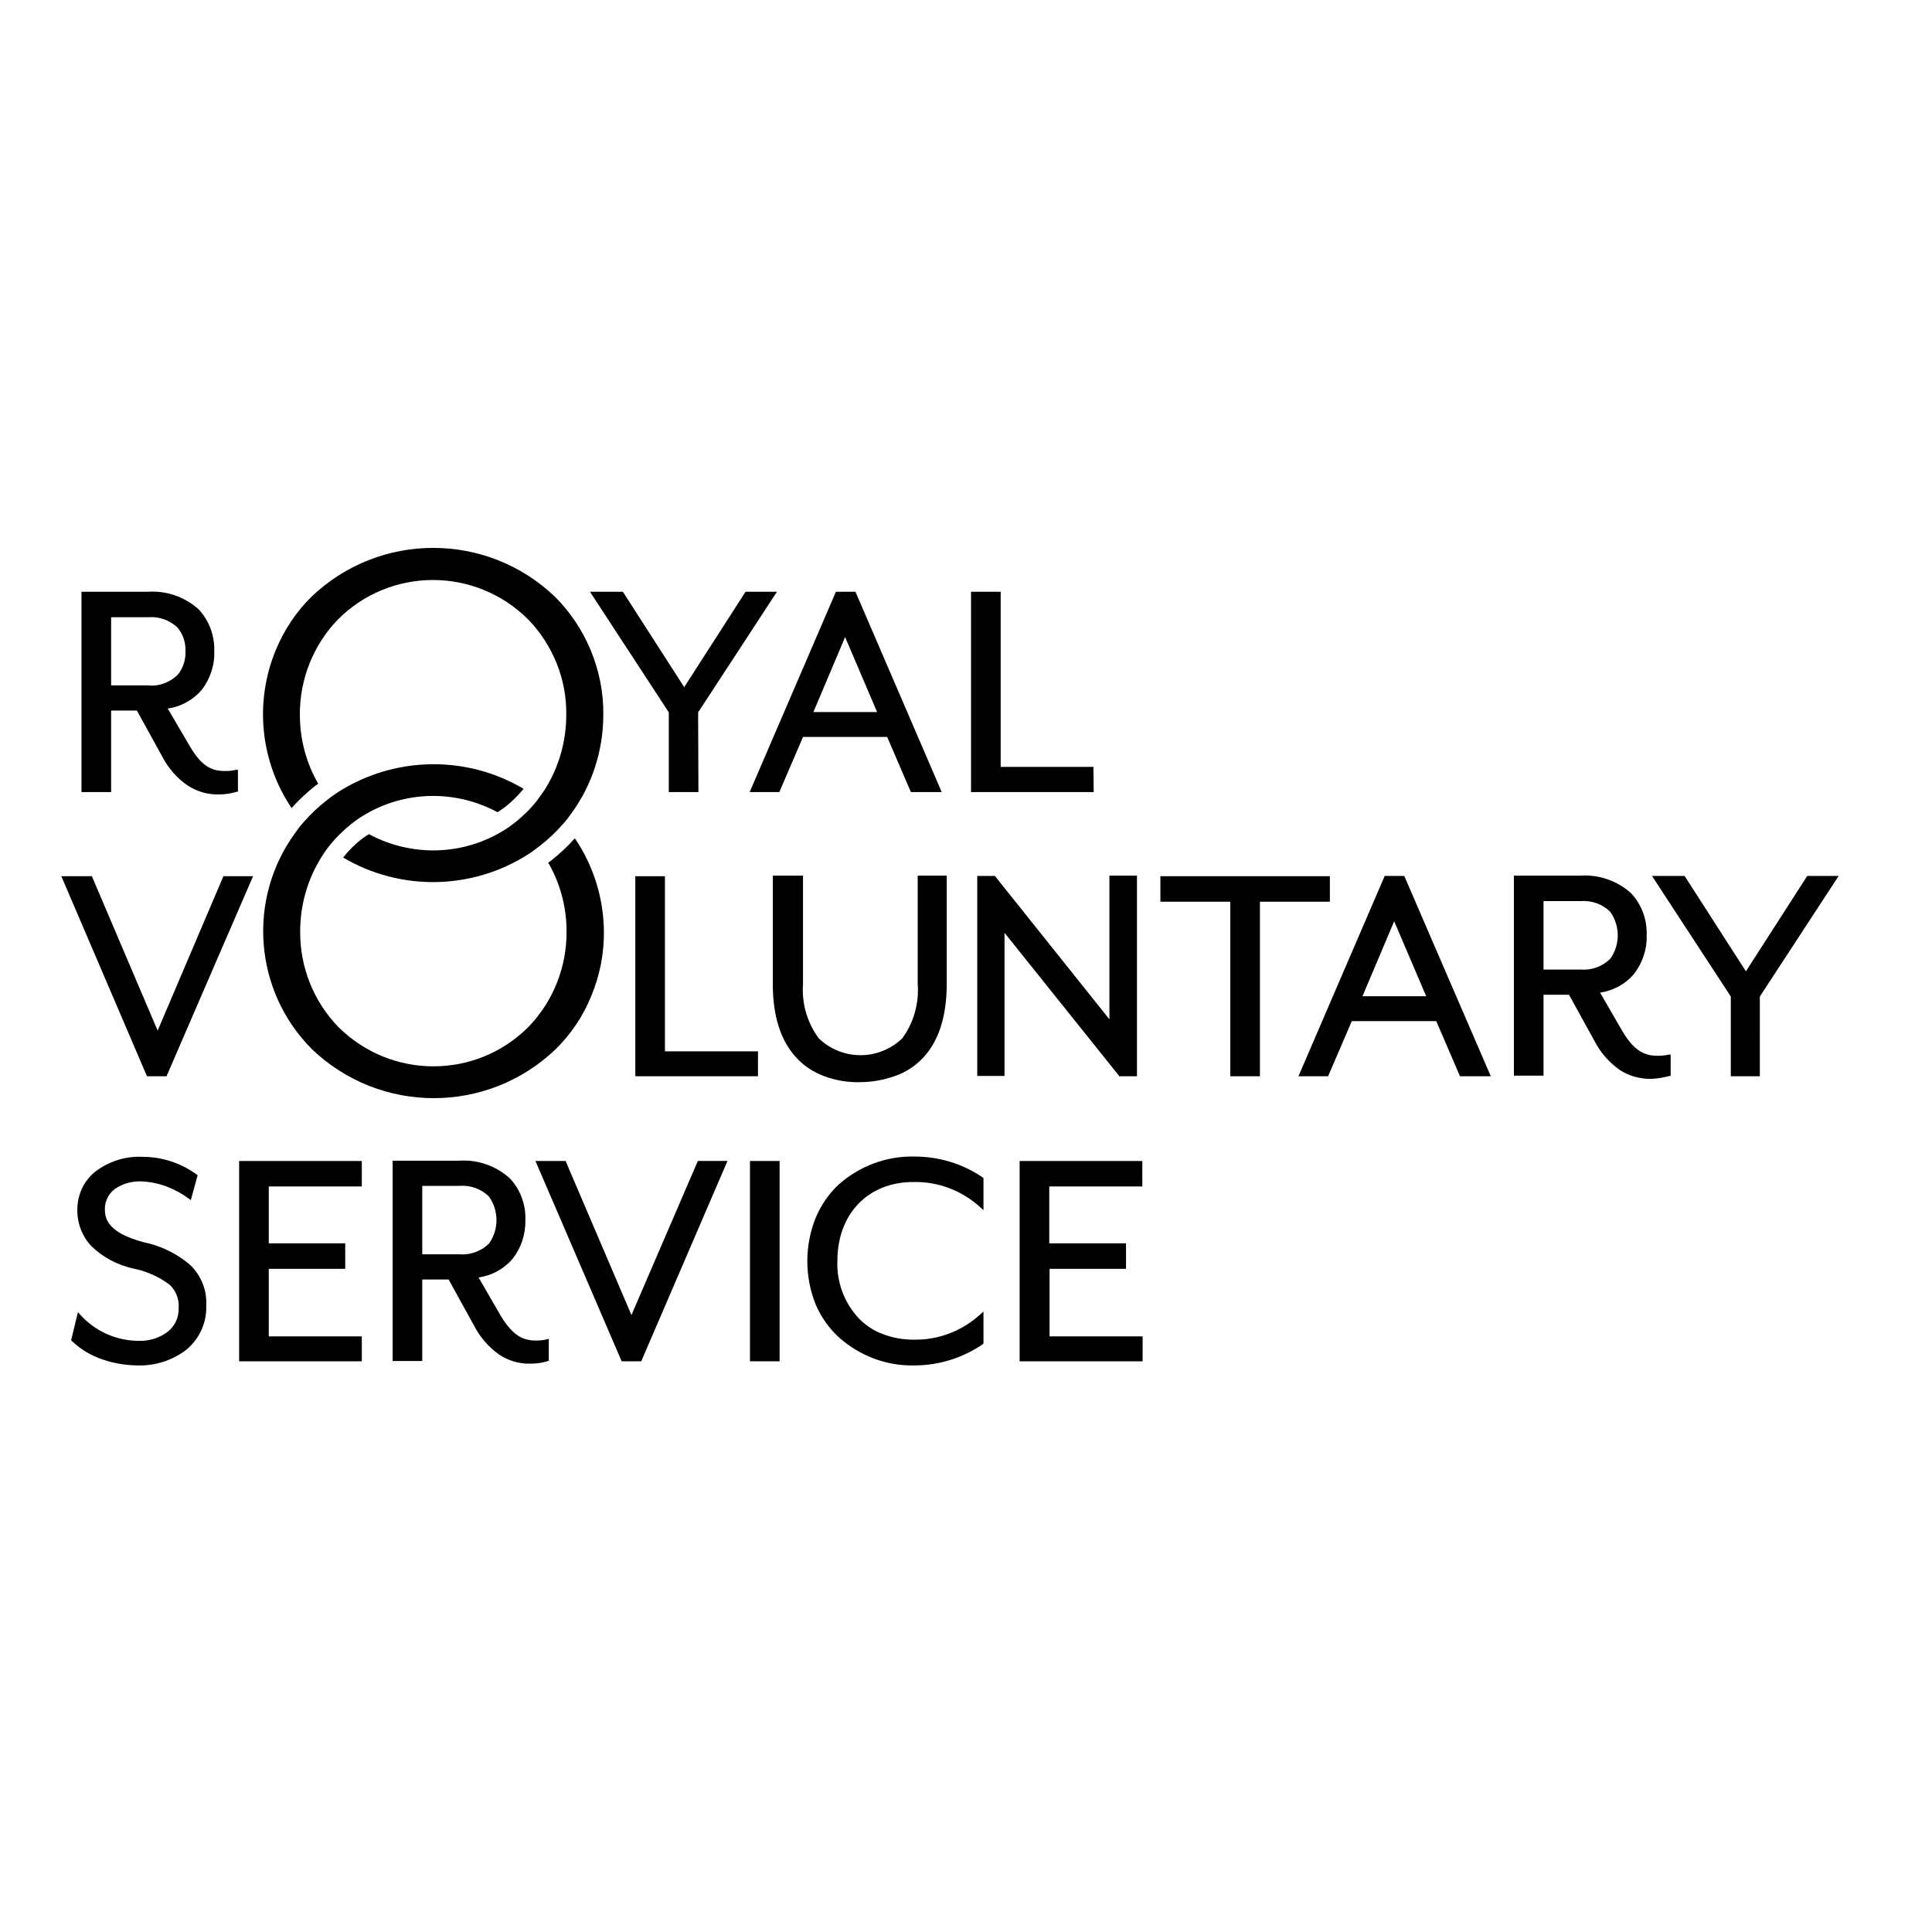 <?xml version="1.0" encoding="utf-8"?>
<!-- Generator: Adobe Illustrator 19.2.1, SVG Export Plug-In . SVG Version: 6.00 Build 0)  -->
<svg version="1.1" id="layer" xmlns="http://www.w3.org/2000/svg" xmlns:xlink="http://www.w3.org/1999/xlink" x="0px" y="0px"
	 viewBox="0 0 652 652" style="enable-background:new 0 0 652 652;" xml:space="preserve">
<style type="text/css">
	.st0{fill:#000000;}
	.st1{fill:#000000;}
</style>
<path class="st0" d="M73.8,268.1c-3.8,0.1-7.4-1-10.6-3.1c-3.6-2.5-6.4-5.8-8.4-9.6l-8.6-15.6h-8.7v27.5h-10v-67.6h22.5
	c6.2-0.4,12.3,1.7,17,5.9c3.6,3.8,5.5,9,5.3,14.2c0.2,4.7-1.4,9.3-4.2,13c-2.9,3.4-7,5.7-11.5,6.3l7.5,12.8c4.1,7,7.6,8.3,11.9,8.3
	c1.2,0,2.4-0.1,3.6-0.4h0.7v7.4h-0.4C78,267.8,75.9,268.1,73.8,268.1z M37.5,231.3h12.5c3.7,0.4,7.3-1,10-3.6
	c1.8-2.2,2.7-5.1,2.6-7.9c0.1-2.9-0.8-5.7-2.6-7.9c-2.6-2.6-6.3-3.9-10-3.6H37.5V231.3z"/>
<path class="st0" d="M56.2,363.2h-6.6l-28.9-67.5H31l22.2,52.1l22.2-52.1h10L56.2,363.2z"/>
<path class="st0" d="M46.8,460.8c-4.8,0-9.6-0.9-14-2.7c-3.2-1.3-6.1-3.2-8.6-5.6l-0.2-0.2l2.3-9.5l0.7,0.8
	c5.1,5.7,12.3,8.9,19.9,8.9c3.4,0.1,6.8-0.9,9.6-3c2.5-1.9,3.9-4.9,3.8-8.1c0.2-2.9-0.9-5.8-3-7.8c-3.6-2.7-7.8-4.6-12.3-5.5
	c-5.4-1.2-10.3-3.8-14.2-7.6c-3.1-3.3-4.8-7.8-4.7-12.3c0-4.9,2.1-9.5,5.8-12.6c4.6-3.6,10.3-5.5,16.2-5.2c6.6,0,13,2.1,18.3,6
	l0.3,0.2l-2.3,8.4l-0.7-0.5c-4.6-3.4-10-5.5-15.7-5.8c-3.3-0.2-6.6,0.7-9.3,2.6c-2.1,1.6-3.4,4.2-3.3,6.9c0,3.5,1.5,7.9,13,11
	c5.9,1.2,11.5,3.9,16,7.9c3.6,3.6,5.5,8.5,5.2,13.6c0.2,5.9-2.5,11.5-7.1,15.1C58,459.1,52.5,460.9,46.8,460.8z"/>
<path class="st0" d="M122.1,459.4H80.7v-67.6h41.4v8.6H90.7v19.2h25.8v8.6H90.7v22.8h31.4V459.4z"/>
<path class="st0" d="M179,460.2c-3.8,0.1-7.5-1-10.6-3.1c-3.5-2.5-6.4-5.8-8.4-9.7l-8.6-15.6h-8.9v27.5h-10v-67.6h22.5
	c6.2-0.4,12.3,1.7,17,5.9c3.6,3.8,5.5,8.9,5.3,14.2c0.1,4.7-1.4,9.3-4.3,13c-2.9,3.4-7,5.7-11.5,6.3l7.4,12.8c4.2,7,7.7,8.5,12,8.5
	c1.2,0,2.4-0.1,3.6-0.4l0.7-0.2v7.5H185C183.1,459.9,181.1,460.2,179,460.2z M142.5,423.3H155c3.7,0.3,7.3-1,10-3.6
	c3.4-4.7,3.4-11.2,0-15.9c-2.6-2.6-6.3-3.9-10-3.6h-12.5V423.3z"/>
<path class="st0" d="M216.4,459.4h-6.6l-29.1-67.6H191v0.3l22.1,51.7l22.4-52h10L216.4,459.4z"/>
<path class="st0" d="M263.1,459.4h-10v-67.6h10V459.4z"/>
<path class="st0" d="M308.5,460.8c-9.3,0.2-18.3-3.2-25.3-9.4c-3.4-3.1-6.1-6.9-7.9-11.1c-3.8-9.4-3.8-20,0-29.4
	c1.8-4.2,4.4-8.1,7.8-11.2c7-6.2,16.1-9.6,25.4-9.4c8.3,0,16.4,2.4,23.2,7.1l0.2,0.2v10.8l-1-0.9c-6.2-5.7-14.3-8.8-22.7-8.6
	c-15.3,0-25.6,10.8-25.6,26.6c-0.3,7.2,2.3,14.1,7.2,19.4c2.3,2.3,5,4.2,8.1,5.3c3.3,1.3,6.8,1.9,10.3,1.9
	c8.4,0.2,16.5-2.9,22.7-8.6l1-0.9v10.8l-0.2,0.2C324.9,458.3,316.8,460.8,308.5,460.8z"/>
<path class="st0" d="M385.5,459.4h-41.4v-67.6h41.4v8.6h-31.4v19.2H380v8.6h-25.8v22.8h31.4V459.4z"/>
<path class="st0" d="M255.8,363.2h-41.4v-67.5h10v59.1h31.4L255.8,363.2z"/>
<path class="st0" d="M290.1,365.2c-4.1,0.1-8.1-0.6-11.9-2c-3.5-1.3-6.7-3.3-9.3-6.1c-5.4-5.7-8.1-14.1-8.1-25.1v-36.5h10.2V332
	c-0.5,6.6,1.4,13.1,5.3,18.4c7.9,7.6,20.3,7.6,28.2,0c3.9-5.3,5.7-11.9,5.2-18.4v-36.5h9.8V332c0,11-2.7,19.4-8.1,25.1
	c-2.6,2.7-5.8,4.8-9.3,6C298.2,364.5,294.2,365.2,290.1,365.2z"/>
<path class="st0" d="M383.6,363.2h-6V363L339,314.8v48.3h-9.2v-67.5h5.9l0.2,0.2l38.5,48.2v-48.5h9.3V363.2z"/>
<path class="st0" d="M425.2,363.2h-10v-58.9h-23.6v-8.6h57.2v8.6h-23.6L425.2,363.2z"/>
<path class="st0" d="M503.1,363.2h-10.4l-8-18.6h-28.5l-8,18.6h-10l29.1-67.6h6.6L503.1,363.2z M459.8,336.2h21.5l-10.8-25.3
	L459.8,336.2z"/>
<path class="st0" d="M557.1,364.1c-3.8,0-7.5-1-10.6-3.1c-3.5-2.5-6.4-5.8-8.4-9.7l-8.6-15.6h-8.6v27.3h-10v-67.5h22.5
	c6.2-0.4,12.3,1.7,17,5.9c3.6,3.8,5.5,8.9,5.3,14.2c0.2,4.7-1.4,9.3-4.2,13c-2.9,3.5-7,5.7-11.5,6.4l7.4,12.8c4.1,7,7.7,8.5,12,8.5
	c1.2,0,2.5-0.1,3.7-0.4h0.7v7.2h-0.4C561.3,363.7,559.2,364,557.1,364.1z M520.9,327.2h12.5c3.7,0.3,7.3-1,10-3.6
	c3.4-4.7,3.4-11.2,0-15.9c-2.6-2.6-6.3-3.9-10-3.6h-12.5V327.2z"/>
<path class="st0" d="M594.1,363.2h-10v-26.9l-26.6-40.7h11l20.7,32.2l20.7-32.2h10.6l-26.6,40.7V363.2z"/>
<path class="st0" d="M235.7,267.3h-10v-26.9l-26.6-40.7h11.1l20.7,32.2l20.7-32.2h10.6l-26.6,40.7L235.7,267.3z"/>
<path class="st0" d="M317.8,267.3h-10.4l-8-18.6H271l-8,18.6h-10l29.1-67.6h6.6L317.8,267.3z M274.5,240.3H296L285.2,215
	L274.5,240.3z"/>
<path class="st0" d="M369.1,267.3h-41.4v-67.6h10v59.1H369L369.1,267.3z"/>
<path class="st0" d="M199.3,219.3c-2.8-6.7-6.9-12.8-12-17.9c-23-22-59.2-22-82.2,0c-5.2,5.1-9.2,11.2-12,17.9
	c-7.3,17.6-5.3,37.6,5.3,53.4c2.5-2.8,5.2-5.3,8.1-7.6l0.9-0.6c-4.1-7.1-6.2-15.1-6.2-23.2c-0.1-12,4.5-23.6,12.8-32.2
	c17.7-17.8,46.4-17.8,64.2-0.1c0,0,0.1,0.1,0.1,0.1c8.3,8.6,13,20.2,12.8,32.2c0,8.9-2.5,17.6-7.2,25.1c-0.9,1.3-1.8,2.6-2.7,3.8
	c-2.1,2.7-4.6,5.1-7.3,7.3c-1.3,1-2.6,2-4,2.8c-13.8,8.5-31.1,8.9-45.4,1.2c-0.8,0.5-1.7,1.1-2.5,1.7c-2.3,1.8-4.4,3.9-6.2,6.2
	c19.3,11.4,43.4,11,62.3-1c1.3-0.8,2.6-1.8,3.9-2.8c2.9-2.2,5.5-4.7,7.9-7.4c1.1-1.2,2.1-2.5,3-3.8c7-9.6,10.7-21.3,10.7-33.2
	C203.7,233.7,202.2,226.3,199.3,219.3z"/>
<path class="st1" d="M194,282.9c-2.5,2.8-5.2,5.3-8.1,7.6l-0.9,0.6c4.1,7.1,6.2,15.1,6.2,23.2c0.1,12-4.5,23.6-12.8,32.2
	c-17.7,17.8-46.4,17.8-64.2,0.1c0,0-0.1-0.1-0.1-0.1c-8.3-8.6-12.9-20.2-12.8-32.2c0-8.9,2.5-17.6,7.2-25.1c0.8-1.3,1.7-2.6,2.7-3.8
	c2.1-2.7,4.6-5.1,7.3-7.3c1.3-1,2.6-2,4-2.8c13.8-8.5,31.1-8.9,45.4-1.2c0.8-0.5,1.7-1.1,2.5-1.7c2.3-1.8,4.4-3.9,6.3-6.2
	c-19.3-11.4-43.3-11-62.3,0.9c-1.3,0.9-2.7,1.8-3.9,2.8c-2.9,2.2-5.5,4.7-7.9,7.4c-1.1,1.2-2.1,2.5-3,3.8
	c-16.3,22.4-13.9,53.4,5.7,73c23,22,59.2,22,82.2,0c5.2-5.1,9.3-11.2,12-17.9c2.9-6.9,4.4-14.4,4.3-21.9
	C203.7,303.1,200.3,292.2,194,282.9z"/>
</svg>
